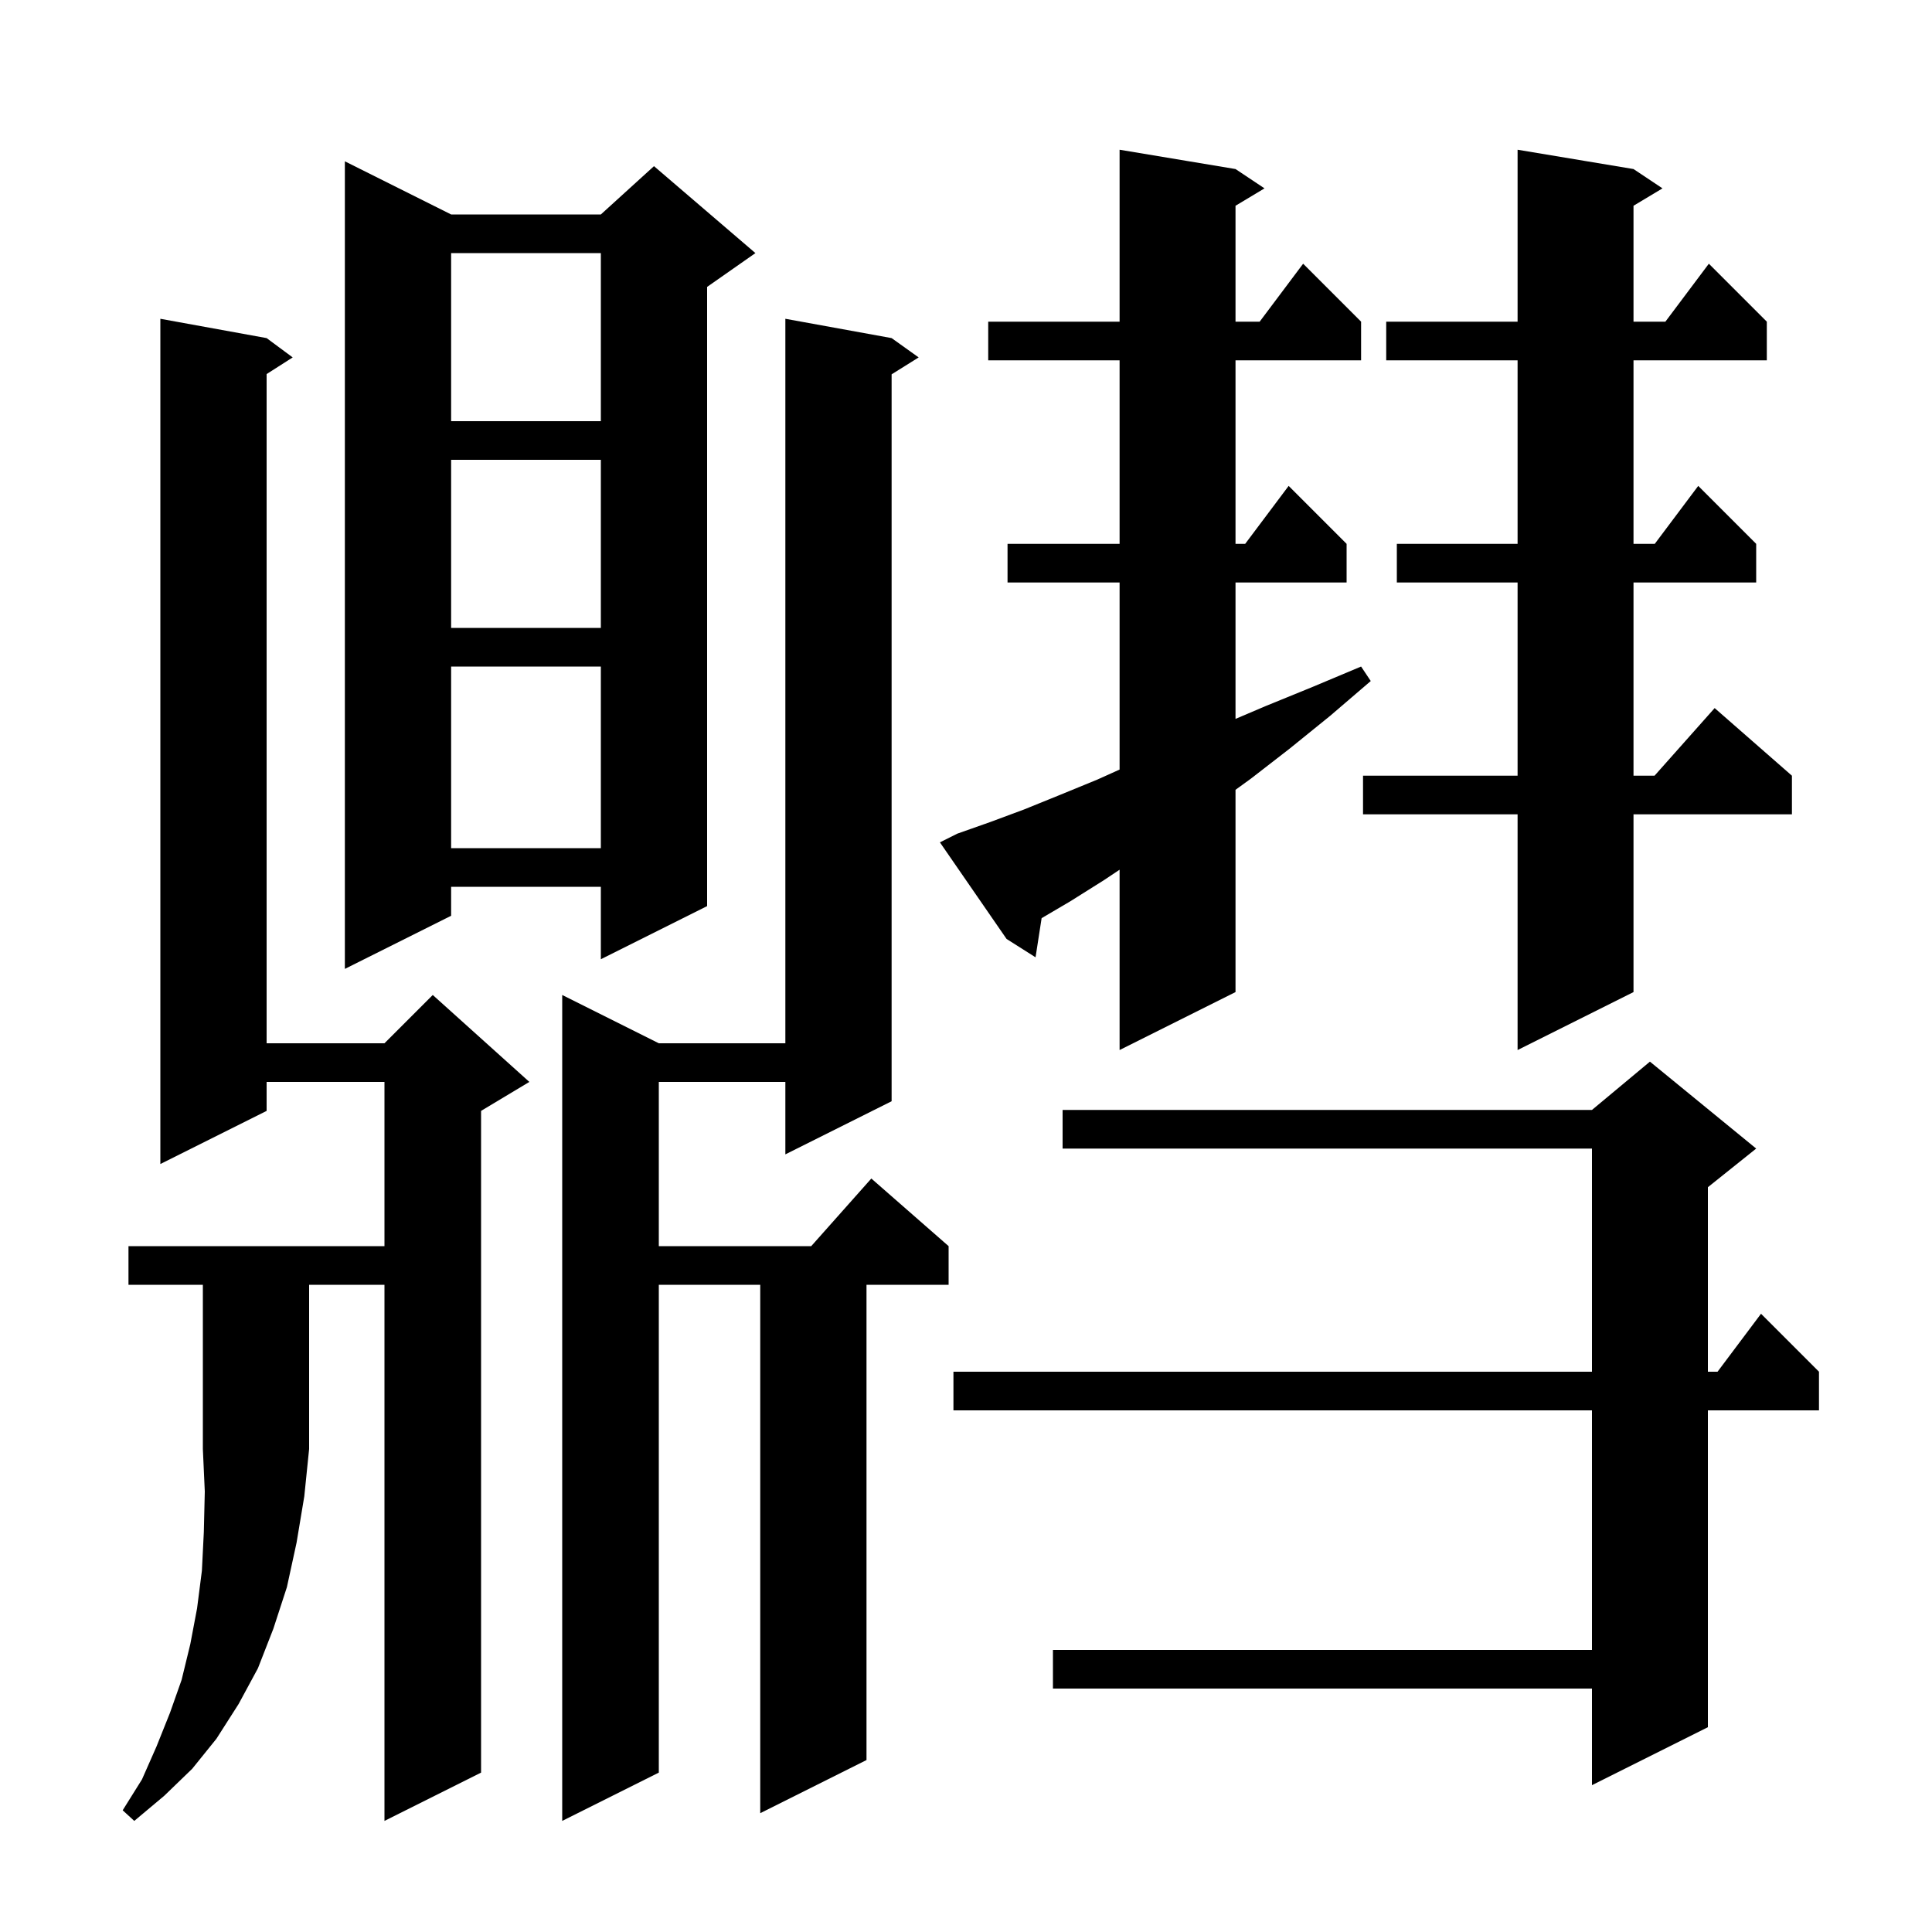 <svg xmlns="http://www.w3.org/2000/svg" xmlns:xlink="http://www.w3.org/1999/xlink" version="1.1" baseProfile="full" viewBox="0 0 200 200" width="200" height="200">
<g fill="black">
<path d="M 92.3 35.0 L 95.1 37.0 L 92.3 38.75 L 92.3 114.0 L 81.3 119.5 L 81.3 112.0 L 68.2 112.0 L 68.2 129.0 L 83.978 129.0 L 90.2 122.0 L 98.2 129.0 L 98.2 133.0 L 89.7 133.0 L 89.7 182.2 L 78.7 187.7 L 78.7 133.0 L 68.2 133.0 L 68.2 183.5 L 58.2 188.5 L 58.2 103.0 L 68.2 108.0 L 81.3 108.0 L 81.3 33.0 Z M 13.3 133.0 L 13.3 129.0 L 39.8 129.0 L 39.8 112.0 L 27.6 112.0 L 27.6 115.0 L 16.6 120.5 L 16.6 33.0 L 27.6 35.0 L 30.3 37.0 L 27.6 38.723 L 27.6 108.0 L 39.8 108.0 L 44.8 103.0 L 54.8 112.0 L 49.8 115.0 L 49.8 183.5 L 39.8 188.5 L 39.8 133.0 L 32.0 133.0 L 32.0 150.0 L 31.5 154.9 L 30.7 159.7 L 29.7 164.3 L 28.3 168.6 L 26.7 172.7 L 24.7 176.4 L 22.4 180.0 L 19.9 183.1 L 17.0 185.9 L 13.9 188.5 L 12.7 187.4 L 14.7 184.2 L 16.2 180.8 L 17.6 177.3 L 18.8 173.9 L 19.7 170.2 L 20.4 166.5 L 20.9 162.6 L 21.1 158.6 L 21.2 154.4 L 21.0 150.0 L 21.0 133.0 Z M 181.8 118.9 L 176.8 122.9 L 176.8 142.0 L 177.8 142.0 L 182.3 136.0 L 188.3 142.0 L 188.3 146.0 L 176.8 146.0 L 176.8 178.8 L 164.8 184.8 L 164.8 174.8 L 109.0 174.8 L 109.0 170.8 L 164.8 170.8 L 164.8 146.0 L 98.7 146.0 L 98.7 142.0 L 164.8 142.0 L 164.8 118.9 L 110.0 118.9 L 110.0 114.9 L 164.8 114.9 L 170.8 109.9 Z M 169.1 17.5 L 172.1 19.5 L 169.1 21.3 L 169.1 33.3 L 172.4 33.3 L 176.9 27.3 L 182.9 33.3 L 182.9 37.3 L 169.1 37.3 L 169.1 56.3 L 171.3 56.3 L 175.8 50.3 L 181.8 56.3 L 181.8 60.3 L 169.1 60.3 L 169.1 80.3 L 171.278 80.3 L 177.5 73.3 L 185.5 80.3 L 185.5 84.3 L 169.1 84.3 L 169.1 102.7 L 157.1 108.7 L 157.1 84.3 L 141.1 84.3 L 141.1 80.3 L 157.1 80.3 L 157.1 60.3 L 144.6 60.3 L 144.6 56.3 L 157.1 56.3 L 157.1 37.3 L 143.5 37.3 L 143.5 33.3 L 157.1 33.3 L 157.1 15.5 Z M 99.1 86.3 L 102.5 85.1 L 106.0 83.8 L 109.7 82.3 L 113.6 80.7 L 115.9 79.665 L 115.9 60.3 L 104.3 60.3 L 104.3 56.3 L 115.9 56.3 L 115.9 37.3 L 102.3 37.3 L 102.3 33.3 L 115.9 33.3 L 115.9 15.5 L 127.9 17.5 L 130.9 19.5 L 127.9 21.3 L 127.9 33.3 L 130.4 33.3 L 134.9 27.3 L 140.9 33.3 L 140.9 37.3 L 127.9 37.3 L 127.9 56.3 L 128.9 56.3 L 133.4 50.3 L 139.4 56.3 L 139.4 60.3 L 127.9 60.3 L 127.9 74.419 L 131.0 73.1 L 135.9 71.1 L 140.9 69.0 L 141.9 70.5 L 137.7 74.1 L 133.5 77.5 L 129.5 80.6 L 127.9 81.76 L 127.9 102.7 L 115.9 108.7 L 115.9 90.033 L 114.3 91.1 L 110.8 93.3 L 107.828 95.048 L 107.2 99.1 L 104.2 97.2 L 97.3 87.2 Z M 46.7 22.2 L 62.2 22.2 L 67.7 17.2 L 78.2 26.2 L 73.2 29.7 L 73.2 93.8 L 62.2 99.3 L 62.2 91.8 L 46.7 91.8 L 46.7 94.8 L 35.7 100.3 L 35.7 16.7 Z M 46.7 69.0 L 46.7 87.8 L 62.2 87.8 L 62.2 69.0 Z M 46.7 47.6 L 46.7 65.0 L 62.2 65.0 L 62.2 47.6 Z M 46.7 26.2 L 46.7 43.6 L 62.2 43.6 L 62.2 26.2 Z " />
</g>
</svg>